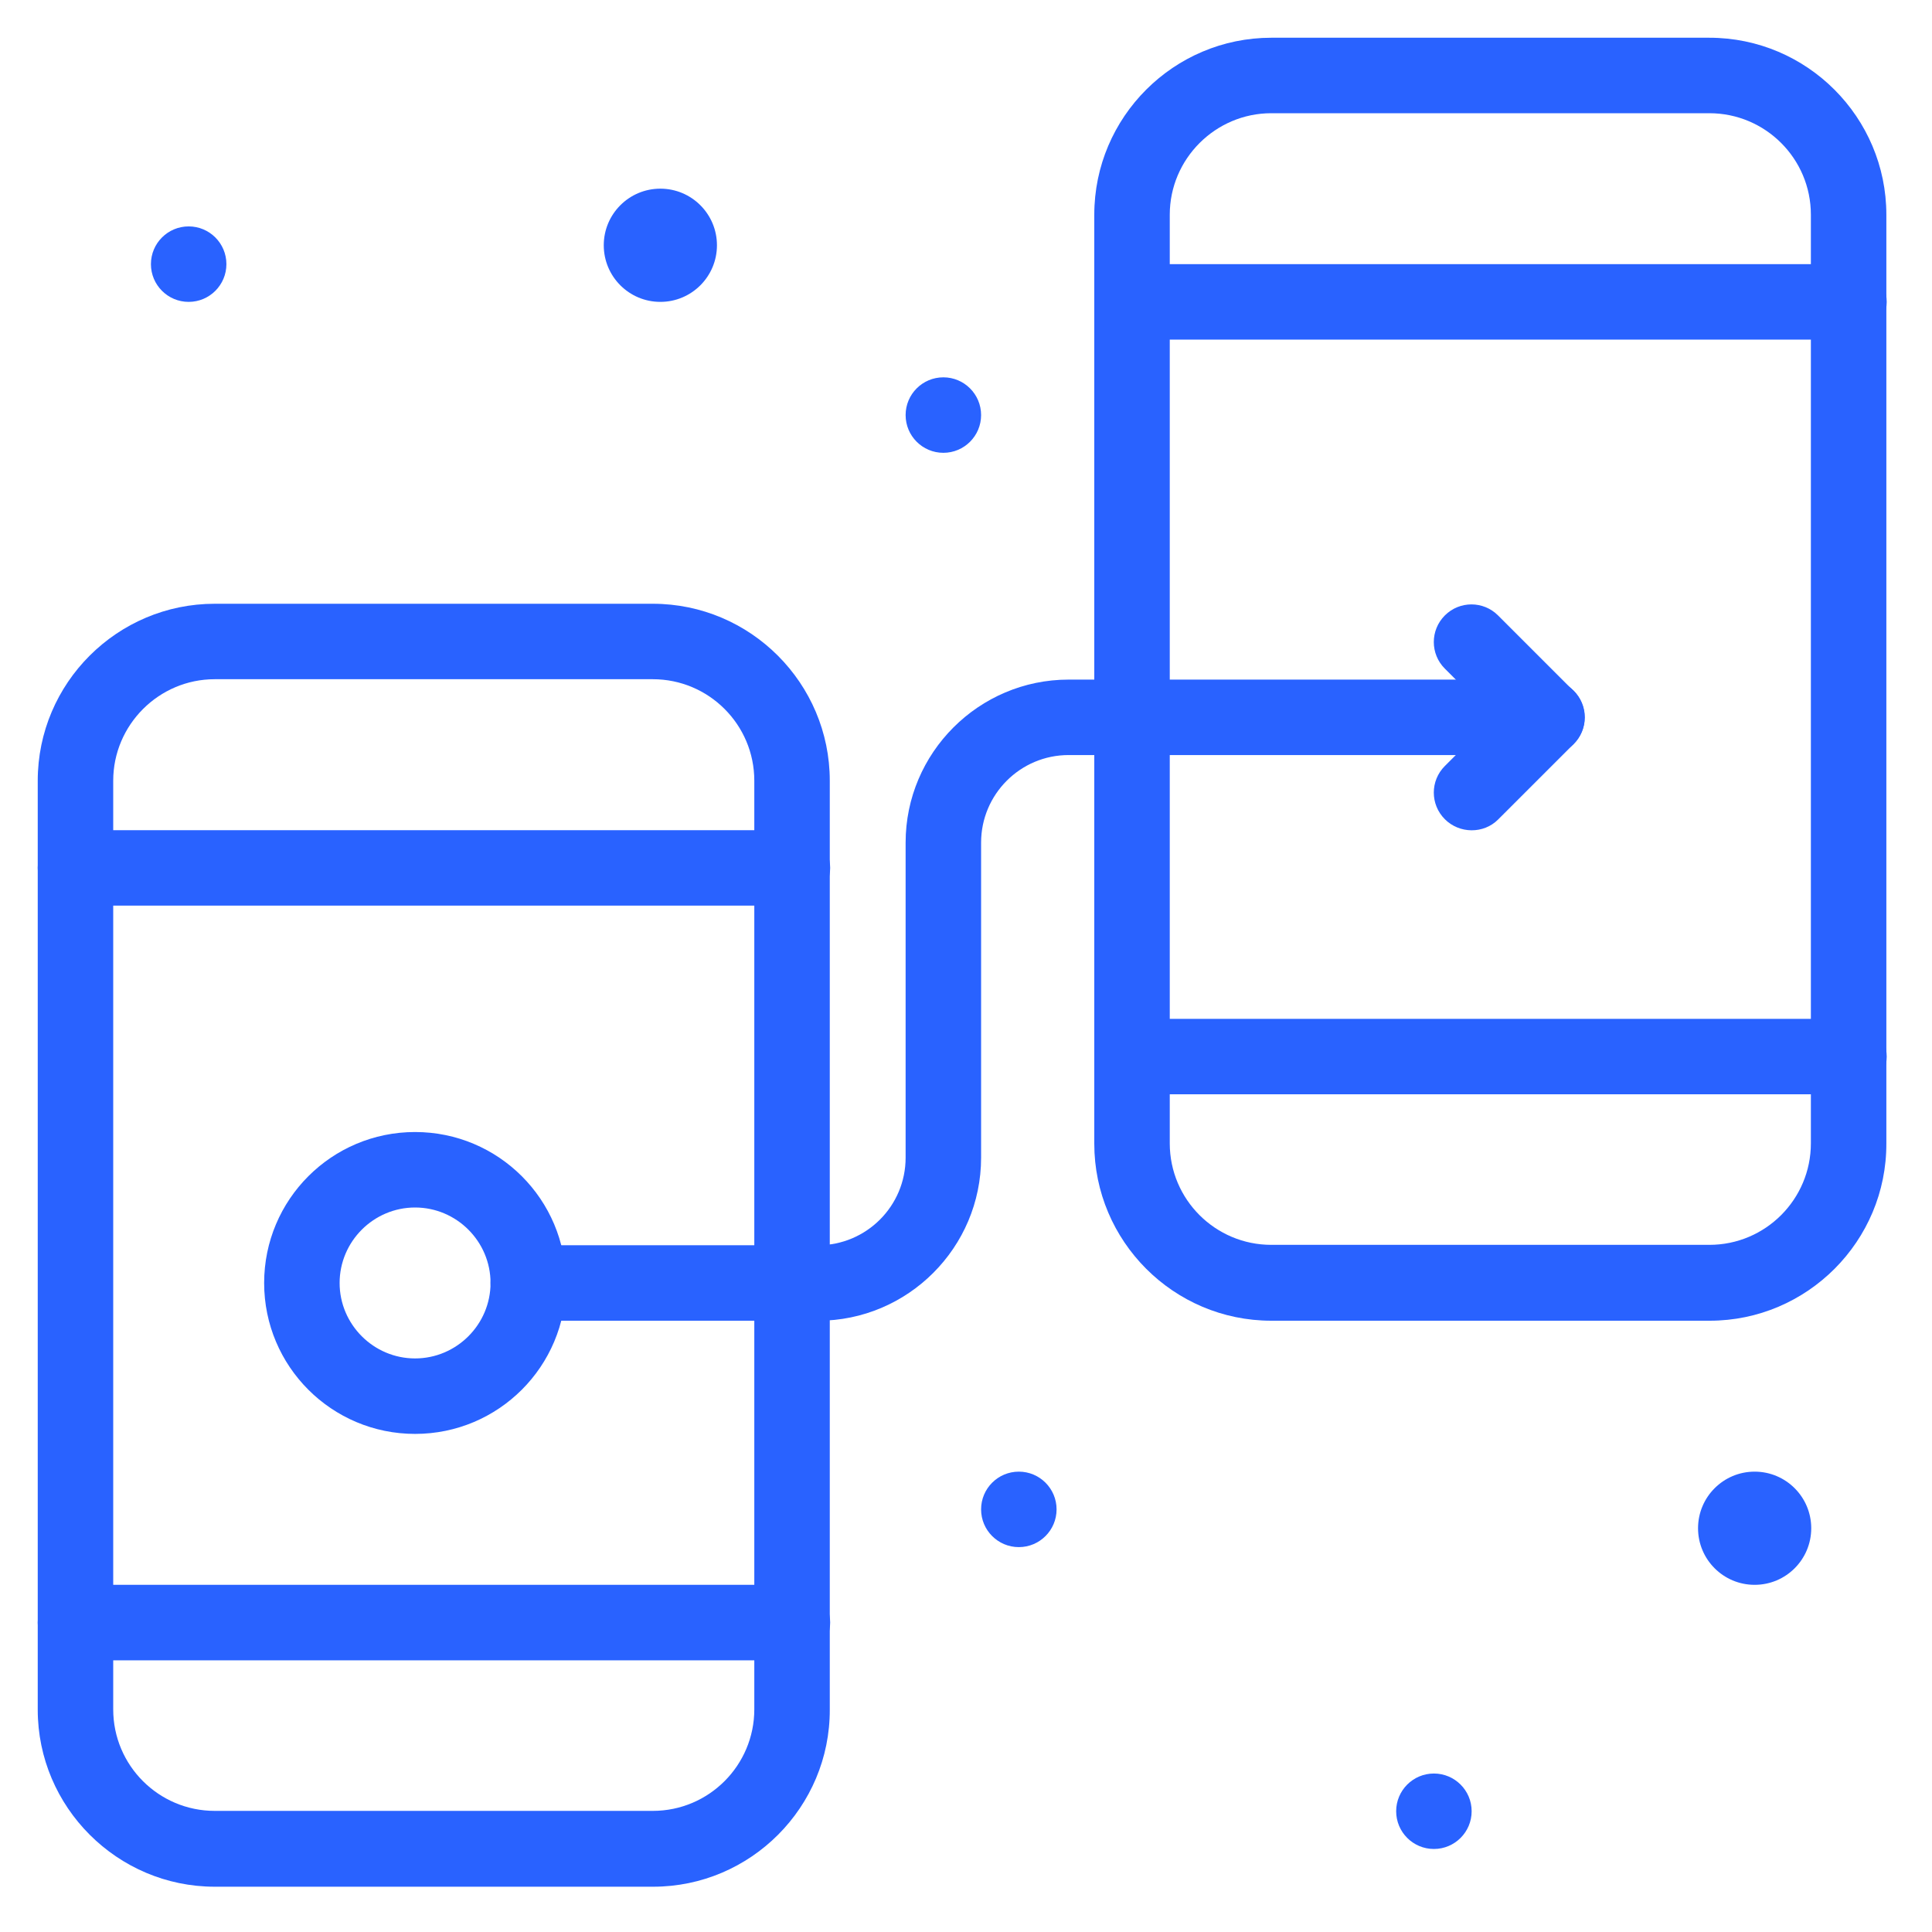 <svg width="75" height="75" viewBox="0 0 75 75" fill="none" xmlns="http://www.w3.org/2000/svg">
<g id="prototyping (1) 1">
<g id="_x39_5_x2C__prototype_x2C__art_x2C__design_x2C__seo_x2C__interface">
<g id="XMLID_15_">
<g id="XMLID_16_">
<path id="XMLID_46_" d="M25.635 11.719C26.848 11.719 27.832 10.735 27.832 9.521C27.832 8.308 26.848 7.324 25.635 7.324C24.421 7.324 23.438 8.308 23.438 9.521C23.438 10.735 24.421 11.719 25.635 11.719Z" fill="#2962FF"/>
<path id="XMLID_45_" d="M68.115 61.523C69.329 61.523 70.312 60.54 70.312 59.326C70.312 58.113 69.329 57.129 68.115 57.129C66.902 57.129 65.918 58.113 65.918 59.326C65.918 60.54 66.902 61.523 68.115 61.523Z" fill="#2962FF"/>
<path id="XMLID_44_" d="M7.324 11.719C8.133 11.719 8.789 11.063 8.789 10.254C8.789 9.445 8.133 8.789 7.324 8.789C6.515 8.789 5.859 9.445 5.859 10.254C5.859 11.063 6.515 11.719 7.324 11.719Z" fill="#2962FF"/>
<path id="XMLID_43_" d="M36.621 17.578C37.43 17.578 38.086 16.922 38.086 16.113C38.086 15.304 37.43 14.648 36.621 14.648C35.812 14.648 35.156 15.304 35.156 16.113C35.156 16.922 35.812 17.578 36.621 17.578Z" fill="#2962FF"/>
<path id="XMLID_42_" d="M39.551 60.059C40.36 60.059 41.016 59.403 41.016 58.594C41.016 57.785 40.36 57.129 39.551 57.129C38.742 57.129 38.086 57.785 38.086 58.594C38.086 59.403 38.742 60.059 39.551 60.059Z" fill="#2962FF"/>
<path id="XMLID_41_" d="M55.664 71.777C56.473 71.777 57.129 71.121 57.129 70.312C57.129 69.504 56.473 68.848 55.664 68.848C54.855 68.848 54.199 69.504 54.199 70.312C54.199 71.121 54.855 71.777 55.664 71.777Z" fill="#2962FF"/>
<g id="XMLID_37_">
<path id="XMLID_38_" d="M25.356 73.242H8.335C4.556 73.242 1.465 70.151 1.465 66.372V30.308C1.465 26.514 4.556 23.438 8.335 23.438H25.342C29.136 23.438 32.212 26.528 32.212 30.308V66.357C32.227 70.151 29.136 73.242 25.356 73.242ZM8.335 26.367C6.167 26.367 4.395 28.14 4.395 30.308V66.357C4.395 68.54 6.167 70.298 8.335 70.298H25.342C27.524 70.298 29.282 68.525 29.282 66.357V30.308C29.282 28.125 27.51 26.367 25.342 26.367H8.335Z" fill="#2962FF"/>
</g>
<g id="XMLID_35_">
<path id="XMLID_36_" d="M30.762 35.156H2.93C2.124 35.156 1.465 34.497 1.465 33.691C1.465 32.886 2.124 32.227 2.93 32.227H30.762C31.567 32.227 32.227 32.886 32.227 33.691C32.227 34.497 31.567 35.156 30.762 35.156Z" fill="#2962FF"/>
</g>
<g id="XMLID_33_">
<path id="XMLID_34_" d="M30.762 64.453H2.93C2.124 64.453 1.465 63.794 1.465 62.988C1.465 62.183 2.124 61.523 2.93 61.523H30.762C31.567 61.523 32.227 62.183 32.227 62.988C32.227 63.794 31.567 64.453 30.762 64.453Z" fill="#2962FF"/>
</g>
<g id="XMLID_29_">
<path id="XMLID_30_" d="M66.372 51.27H49.351C45.557 51.27 42.48 48.179 42.48 44.399V8.335C42.48 4.541 45.571 1.465 49.351 1.465H66.357C70.151 1.465 73.228 4.556 73.228 8.335V44.385C73.242 48.179 70.151 51.27 66.372 51.27ZM49.351 4.395C47.183 4.395 45.41 6.167 45.41 8.335V44.385C45.41 46.567 47.183 48.325 49.351 48.325H66.357C68.54 48.325 70.298 46.553 70.298 44.385V8.335C70.298 6.152 68.525 4.395 66.357 4.395H49.351Z" fill="#2962FF"/>
</g>
<g id="XMLID_27_">
<path id="XMLID_28_" d="M71.777 13.184H43.945C43.14 13.184 42.48 12.524 42.48 11.719C42.48 10.913 43.14 10.254 43.945 10.254H71.777C72.583 10.254 73.242 10.913 73.242 11.719C73.242 12.524 72.583 13.184 71.777 13.184Z" fill="#2962FF"/>
</g>
<g id="XMLID_25_">
<path id="XMLID_26_" d="M71.777 42.48H43.945C43.14 42.48 42.48 41.821 42.48 41.016C42.48 40.21 43.14 39.551 43.945 39.551H71.777C72.583 39.551 73.242 40.21 73.242 41.016C73.242 41.821 72.583 42.48 71.777 42.48Z" fill="#2962FF"/>
</g>
<g id="XMLID_23_">
<path id="XMLID_24_" d="M31.758 51.27H20.508C19.702 51.27 19.043 50.61 19.043 49.805C19.043 48.999 19.702 48.34 20.508 48.34H31.758C33.633 48.34 35.156 46.816 35.156 44.941V32.71C35.156 29.224 37.998 26.382 41.484 26.382H60.059C60.864 26.382 61.523 27.041 61.523 27.847C61.523 28.652 60.864 29.311 60.059 29.311H41.484C39.609 29.311 38.086 30.835 38.086 32.71V44.941C38.086 48.428 35.244 51.27 31.758 51.27Z" fill="#2962FF"/>
</g>
<g id="XMLID_21_">
<path id="XMLID_22_" d="M56.089 31.802C55.517 31.23 55.517 30.307 56.089 29.736L57.978 27.846L56.089 25.957C55.517 25.386 55.517 24.463 56.089 23.891C56.66 23.32 57.583 23.32 58.154 23.891L61.084 26.821C61.655 27.392 61.655 28.315 61.084 28.887L58.154 31.816C57.597 32.373 56.66 32.373 56.089 31.802Z" fill="#2962FF"/>
</g>
<g id="XMLID_17_">
<path id="XMLID_18_" d="M16.113 55.664C12.876 55.664 10.254 53.042 10.254 49.805C10.254 46.567 12.876 43.945 16.113 43.945C19.351 43.945 21.973 46.567 21.973 49.805C21.973 53.042 19.351 55.664 16.113 55.664ZM16.113 46.875C14.502 46.875 13.184 48.193 13.184 49.805C13.184 51.416 14.502 52.734 16.113 52.734C17.725 52.734 19.043 51.416 19.043 49.805C19.043 48.193 17.725 46.875 16.113 46.875Z" fill="#2962FF"/>
</g>
</g>
</g>
</g>
</g>
</svg>
